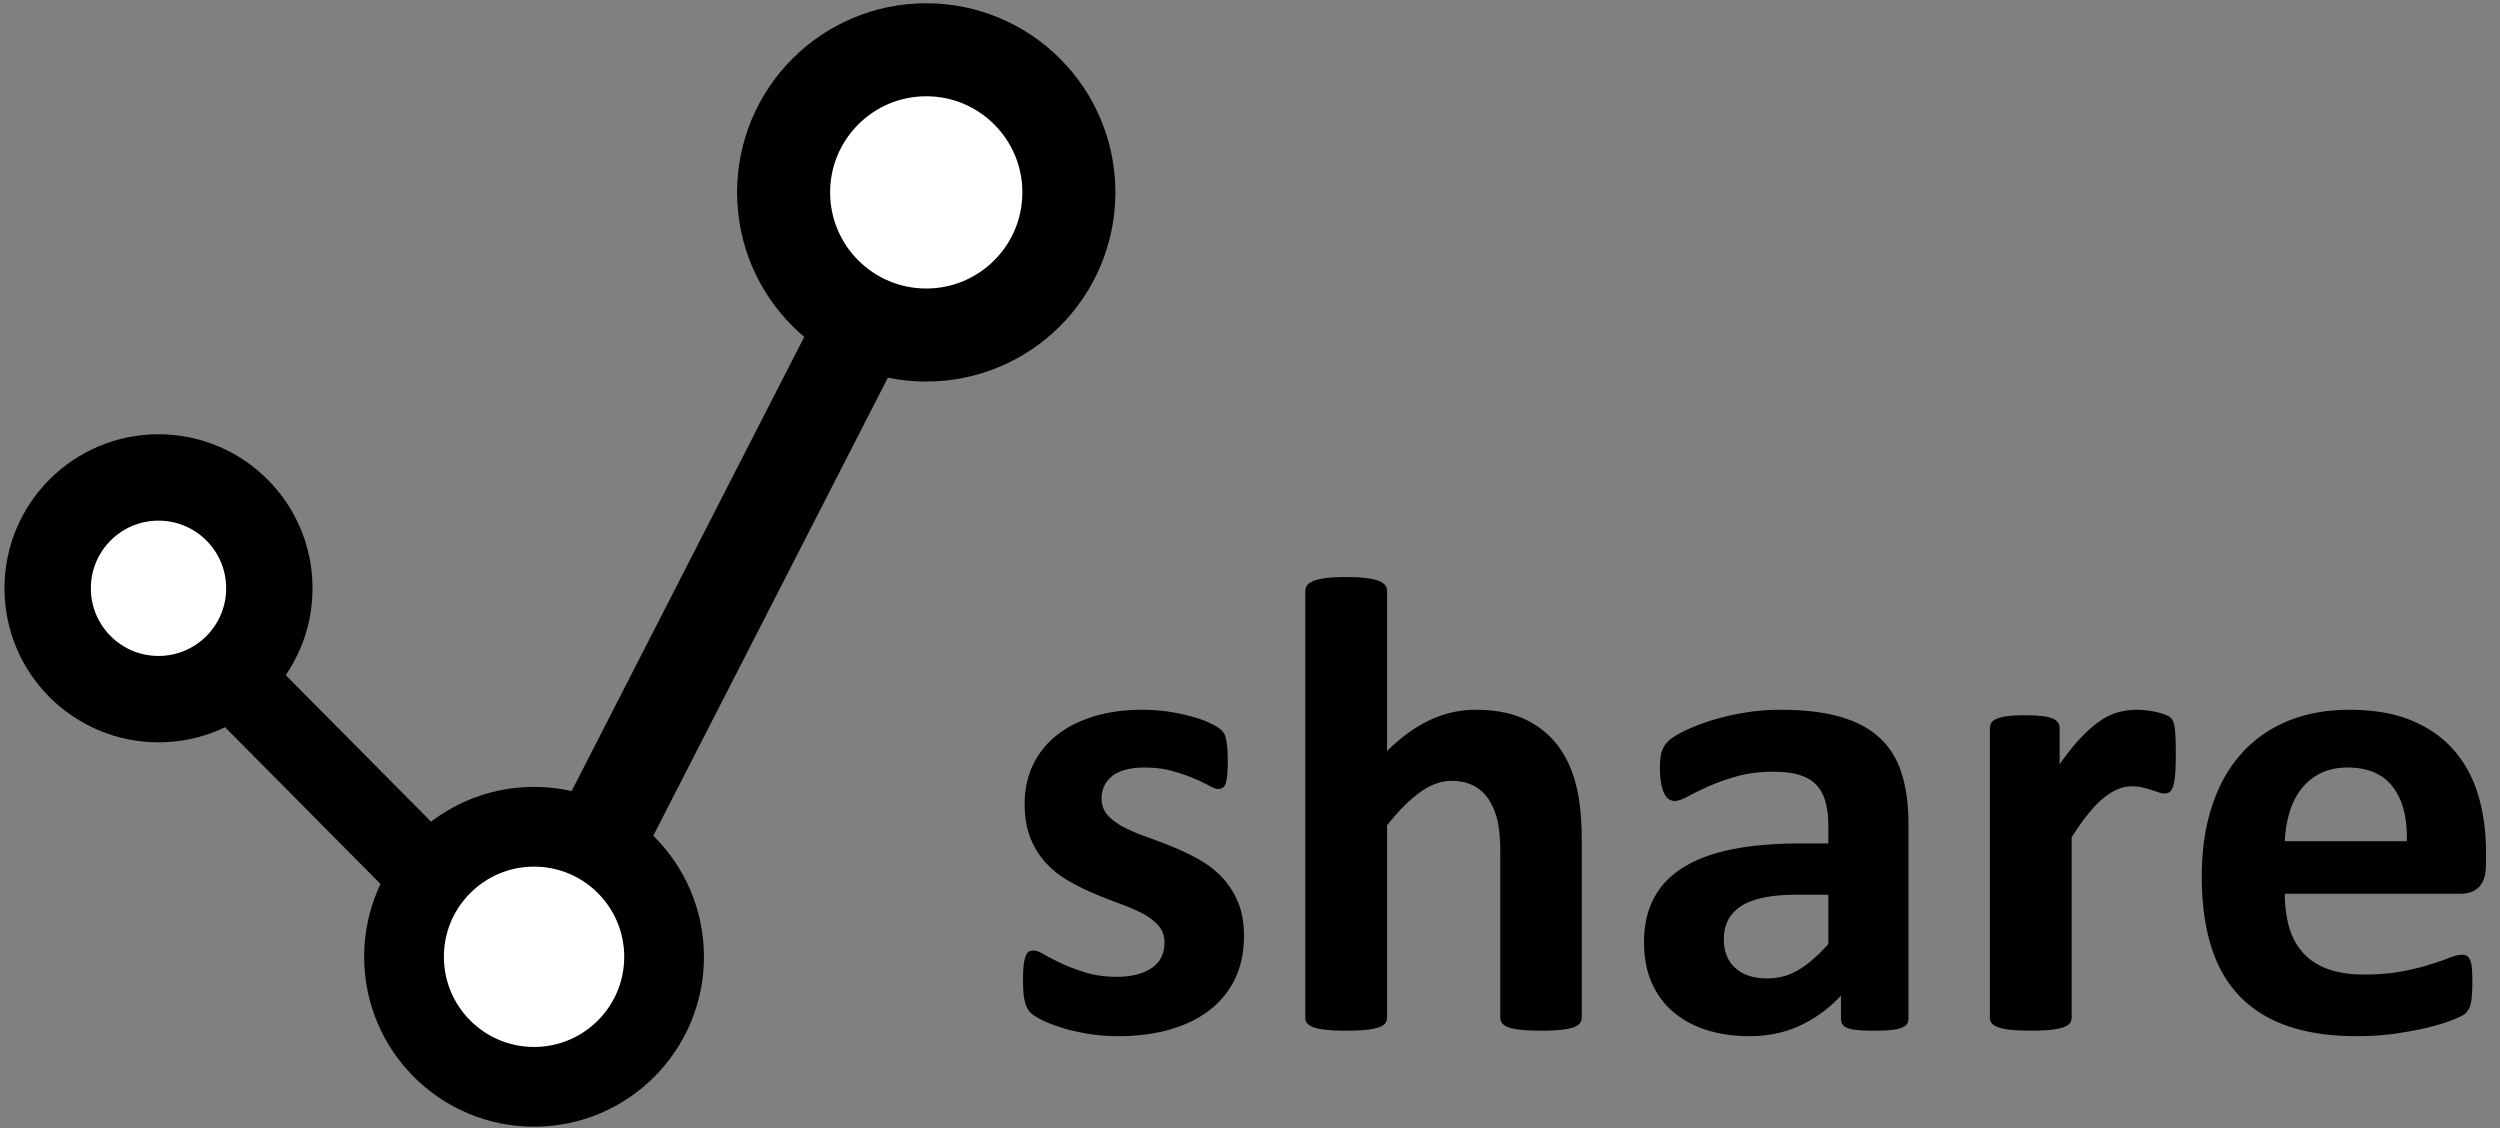 <svg xmlns="http://www.w3.org/2000/svg" width="1881.188" height="849.085" xmlns:v="https://vecta.io/nano"><rect width="100%" height="100%" fill="#808080" stroke="none"/><g fill="#fff" stroke="#000"><circle stroke-width="65" cx="119.274" cy="442.674" r="83.404"/><circle cx="696.975" cy="144.771" r="107.328" stroke-width="70"/></g><g fill="none" stroke-miterlimit="10"><path stroke="#000" stroke-width="70" d="M657.86 227.405L455.017 623.468"/><path stroke="#000" d="M186.678 522.079l134.516 135.639" stroke-width="60"/></g><circle fill="#fff" stroke="#000" stroke-width="60" cx="401.859" cy="719.963" r="97.845"/><path d="M936.062 704.254c0 12.371-2.319 23.277-6.958 32.715s-11.192 17.334-19.653 23.682-18.475 11.108-30.029 14.282-24.09 4.761-37.598 4.761c-8.141 0-15.911-.61-23.315-1.831s-14.038-2.77-19.897-4.639-10.742-3.784-14.648-5.737-6.756-3.784-8.545-5.493-3.174-4.395-4.15-8.057-1.465-9.071-1.465-16.235c0-4.719.16-8.503.488-11.353s.812-5.127 1.465-6.836 1.465-2.846 2.441-3.418 2.197-.854 3.662-.854c1.789 0 4.433 1.019 7.935 3.052s7.851 4.272 13.062 6.714 11.269 4.723 18.188 6.836 14.771 3.174 23.56 3.174c5.531 0 10.456-.568 14.771-1.709s8.057-2.766 11.23-4.883 5.573-4.799 7.202-8.057 2.441-6.996 2.441-11.23c0-4.883-1.507-9.071-4.517-12.573s-7-6.55-11.963-9.155-10.582-5.043-16.846-7.324-12.695-4.799-19.287-7.568-13.023-5.939-19.287-9.521a73.56 73.56 0 0 1-16.846-13.184c-4.963-5.211-8.953-11.475-11.963-18.799s-4.517-16.113-4.517-26.367c0-10.414 2.033-19.978 6.104-28.687s9.926-16.151 17.578-22.339 16.968-10.986 27.954-14.404 23.315-5.127 36.987-5.127c6.836 0 13.466.488 19.897 1.465s12.245 2.197 17.456 3.662 9.602 3.052 13.184 4.761 6.142 3.174 7.69 4.395 2.644 2.441 3.296 3.662 1.137 2.686 1.465 4.395.61 3.826.854 6.348.366 5.657.366 9.399c0 4.395-.122 7.977-.366 10.742s-.652 4.967-1.221 6.592-1.343 2.728-2.319 3.296-2.117.854-3.418.854c-1.465 0-3.746-.854-6.836-2.563s-6.958-3.54-11.597-5.493-10.01-3.784-16.113-5.493-13.062-2.563-20.874-2.563c-5.535 0-10.338.572-14.404 1.709s-7.408 2.77-10.01 4.883-4.559 4.601-5.859 7.446-1.953 5.901-1.953 9.155c0 5.047 1.545 9.277 4.639 12.695s7.16 6.432 12.207 9.033 10.78 5.047 17.212 7.324a449.17 449.17 0 0 1 19.531 7.446c6.592 2.685 13.1 5.821 19.531 9.399s12.165 7.977 17.212 13.184 9.113 11.437 12.207 18.677 4.639 15.828 4.639 25.754zm254.15 61.523c0 1.629-.488 3.052-1.465 4.272s-2.605 2.239-4.883 3.052-5.413 1.423-9.399 1.831-8.911.61-14.771.61c-6.023 0-11.028-.206-15.015-.61s-7.122-1.015-9.399-1.831-3.906-1.831-4.883-3.052-1.465-2.644-1.465-4.272V641.51c0-10.578-.774-18.879-2.319-24.902s-3.784-11.188-6.714-15.503a29.91 29.91 0 0 0-11.353-10.01c-4.639-2.362-10.052-3.54-16.235-3.54-7.812 0-15.709 2.85-23.682 8.545s-16.277 14-24.902 24.902v144.775c0 1.629-.488 3.052-1.465 4.272s-2.647 2.239-5.005 3.052-5.493 1.423-9.399 1.831-8.873.61-14.893.61-10.986-.206-14.893-.61-7.042-1.015-9.399-1.831-4.028-1.831-5.005-3.052-1.465-2.644-1.465-4.272V444.732a7.15 7.15 0 0 1 1.465-4.395c.977-1.301 2.644-2.399 5.005-3.296s5.493-1.587 9.399-2.075 8.869-.732 14.893-.732 10.986.244 14.893.732 7.038 1.183 9.399 2.075 4.028 1.995 5.005 3.296a7.15 7.15 0 0 1 1.465 4.395v120.361c10.578-10.414 21.362-18.188 32.349-23.315s22.419-7.69 34.302-7.69c14.809 0 27.302 2.441 37.476 7.324s18.391 11.559 24.658 20.02 10.78 18.353 13.55 29.663 4.15 25.024 4.15 41.138v133.544zm245.85.733c0 2.281-.816 4.07-2.441 5.371s-4.192 2.235-7.69 2.808-8.667.854-15.503.854c-7.324 0-12.657-.286-15.991-.854s-5.699-1.503-7.08-2.808-2.075-3.09-2.075-5.371v-17.334c-8.953 9.605-19.165 17.09-30.64 22.461s-24.212 8.057-38.208 8.057c-11.559 0-22.179-1.507-31.86-4.517-9.686-3.01-18.066-7.484-25.146-13.428s-12.573-13.306-16.479-22.095-5.859-19.043-5.859-30.762c0-12.695 2.479-23.72 7.446-33.081s12.367-17.09 22.217-23.193 22.095-10.62 36.743-13.55 31.654-4.395 51.025-4.395h21.24V621.49c0-6.836-.694-12.817-2.075-17.944s-3.662-9.399-6.836-12.817-7.408-5.939-12.695-7.568-11.841-2.441-19.653-2.441c-10.254 0-19.409 1.141-27.466 3.418s-15.179 4.803-21.362 7.568c-6.188 2.77-11.353 5.291-15.503 7.568s-7.53 3.418-10.132 3.418c-1.793 0-3.38-.568-4.761-1.709s-2.525-2.766-3.418-4.883-1.587-4.719-2.075-7.812-.732-6.508-.732-10.254c0-5.043.404-9.033 1.221-11.963.812-2.93 2.357-5.573 4.639-7.935s6.264-4.963 11.963-7.812 12.367-5.493 20.02-7.935c7.648-2.441 15.991-4.433 25.024-5.981s18.349-2.319 27.954-2.319c17.09 0 31.696 1.671 43.823 5.005s22.095 8.465 29.907 15.381 13.508 15.831 17.09 26.733 5.371 23.846 5.371 38.818V766.51zm-60.303-93.262h-23.438c-9.93 0-18.395.732-25.391 2.197s-12.695 3.662-17.09 6.592-7.61 6.47-9.644 10.62-3.052 8.911-3.052 14.282c0 9.117 2.888 16.277 8.667 21.484s13.794 7.812 24.048 7.812c8.625 0 16.56-2.197 23.804-6.592s14.606-10.822 22.095-19.287v-37.108zm261.475-104.981c0 5.859-.164 10.662-.488 14.404s-.816 6.676-1.465 8.789-1.507 3.582-2.563 4.395-2.403 1.221-4.028 1.221c-1.305 0-2.77-.282-4.395-.854l-5.493-1.831c-2.037-.648-4.272-1.259-6.714-1.831s-5.127-.854-8.057-.854c-3.418 0-6.836.694-10.254 2.075s-6.958 3.54-10.62 6.47-7.488 6.836-11.475 11.719-8.263 10.906-12.817 18.066v135.742c0 1.629-.488 3.052-1.465 4.272s-2.647 2.239-5.005 3.052-5.493 1.423-9.399 1.831-8.873.61-14.893.61-10.986-.206-14.893-.61-7.042-1.015-9.399-1.831-4.028-1.831-5.005-3.052-1.465-2.644-1.465-4.272V548.004c0-1.625.404-3.052 1.221-4.272.812-1.221 2.277-2.235 4.395-3.052s4.841-1.423 8.179-1.831 7.526-.61 12.573-.61c5.207 0 9.521.206 12.939.61s6.062 1.019 7.935 1.831 3.212 1.831 4.028 3.052 1.221 2.647 1.221 4.272v27.1c5.695-8.137 11.066-14.851 16.113-20.142s9.846-9.479 14.404-12.573 9.113-5.249 13.672-6.47 9.113-1.831 13.672-1.831c2.113 0 4.395.122 6.836.366s4.963.652 7.568 1.221 4.883 1.221 6.836 1.953 3.376 1.507 4.272 2.319 1.545 1.709 1.953 2.686.771 2.319 1.099 4.028.568 4.272.732 7.69.245 8.057.245 13.916zm233.398 82.276c0 7.488-1.671 13.023-5.005 16.602s-7.935 5.371-13.794 5.371h-132.568c0 9.277 1.099 17.7 3.296 25.269s5.695 14 10.498 19.287 10.986 9.319 18.555 12.085 16.64 4.15 27.222 4.15c10.742 0 20.18-.771 28.32-2.319s15.175-3.254 21.118-5.127 10.864-3.578 14.771-5.127 7.08-2.319 9.521-2.319c1.465 0 2.686.286 3.662.854s1.789 1.587 2.441 3.052 1.099 3.54 1.343 6.226.366 6.065.366 10.132c0 3.582-.084 6.634-.244 9.155s-.408 4.681-.732 6.47-.816 3.296-1.465 4.517-1.507 2.403-2.563 3.54-3.948 2.686-8.667 4.639-10.742 3.868-18.066 5.737-15.709 3.498-25.146 4.883-19.531 2.075-30.273 2.075c-19.371 0-36.339-2.441-50.903-7.324s-26.733-12.287-36.499-22.217-17.052-22.461-21.851-37.598-7.202-32.875-7.202-53.223c0-19.367 2.521-36.823 7.568-52.368s12.367-28.725 21.973-39.551 21.278-19.081 35.034-24.78 29.255-8.545 46.509-8.545c18.227 0 33.813 2.686 46.753 8.057s23.56 12.817 31.86 22.339 14.404 20.794 18.311 33.813 5.859 27.184 5.859 42.48v9.765zm-59.57-17.578c.488-17.25-2.972-30.8-10.376-40.649s-18.841-14.771-34.302-14.771c-7.812 0-14.61 1.465-20.386 4.395s-10.582 6.878-14.404 11.841-6.756 10.826-8.789 17.578-3.216 13.958-3.54 21.606h91.797z"/></svg>